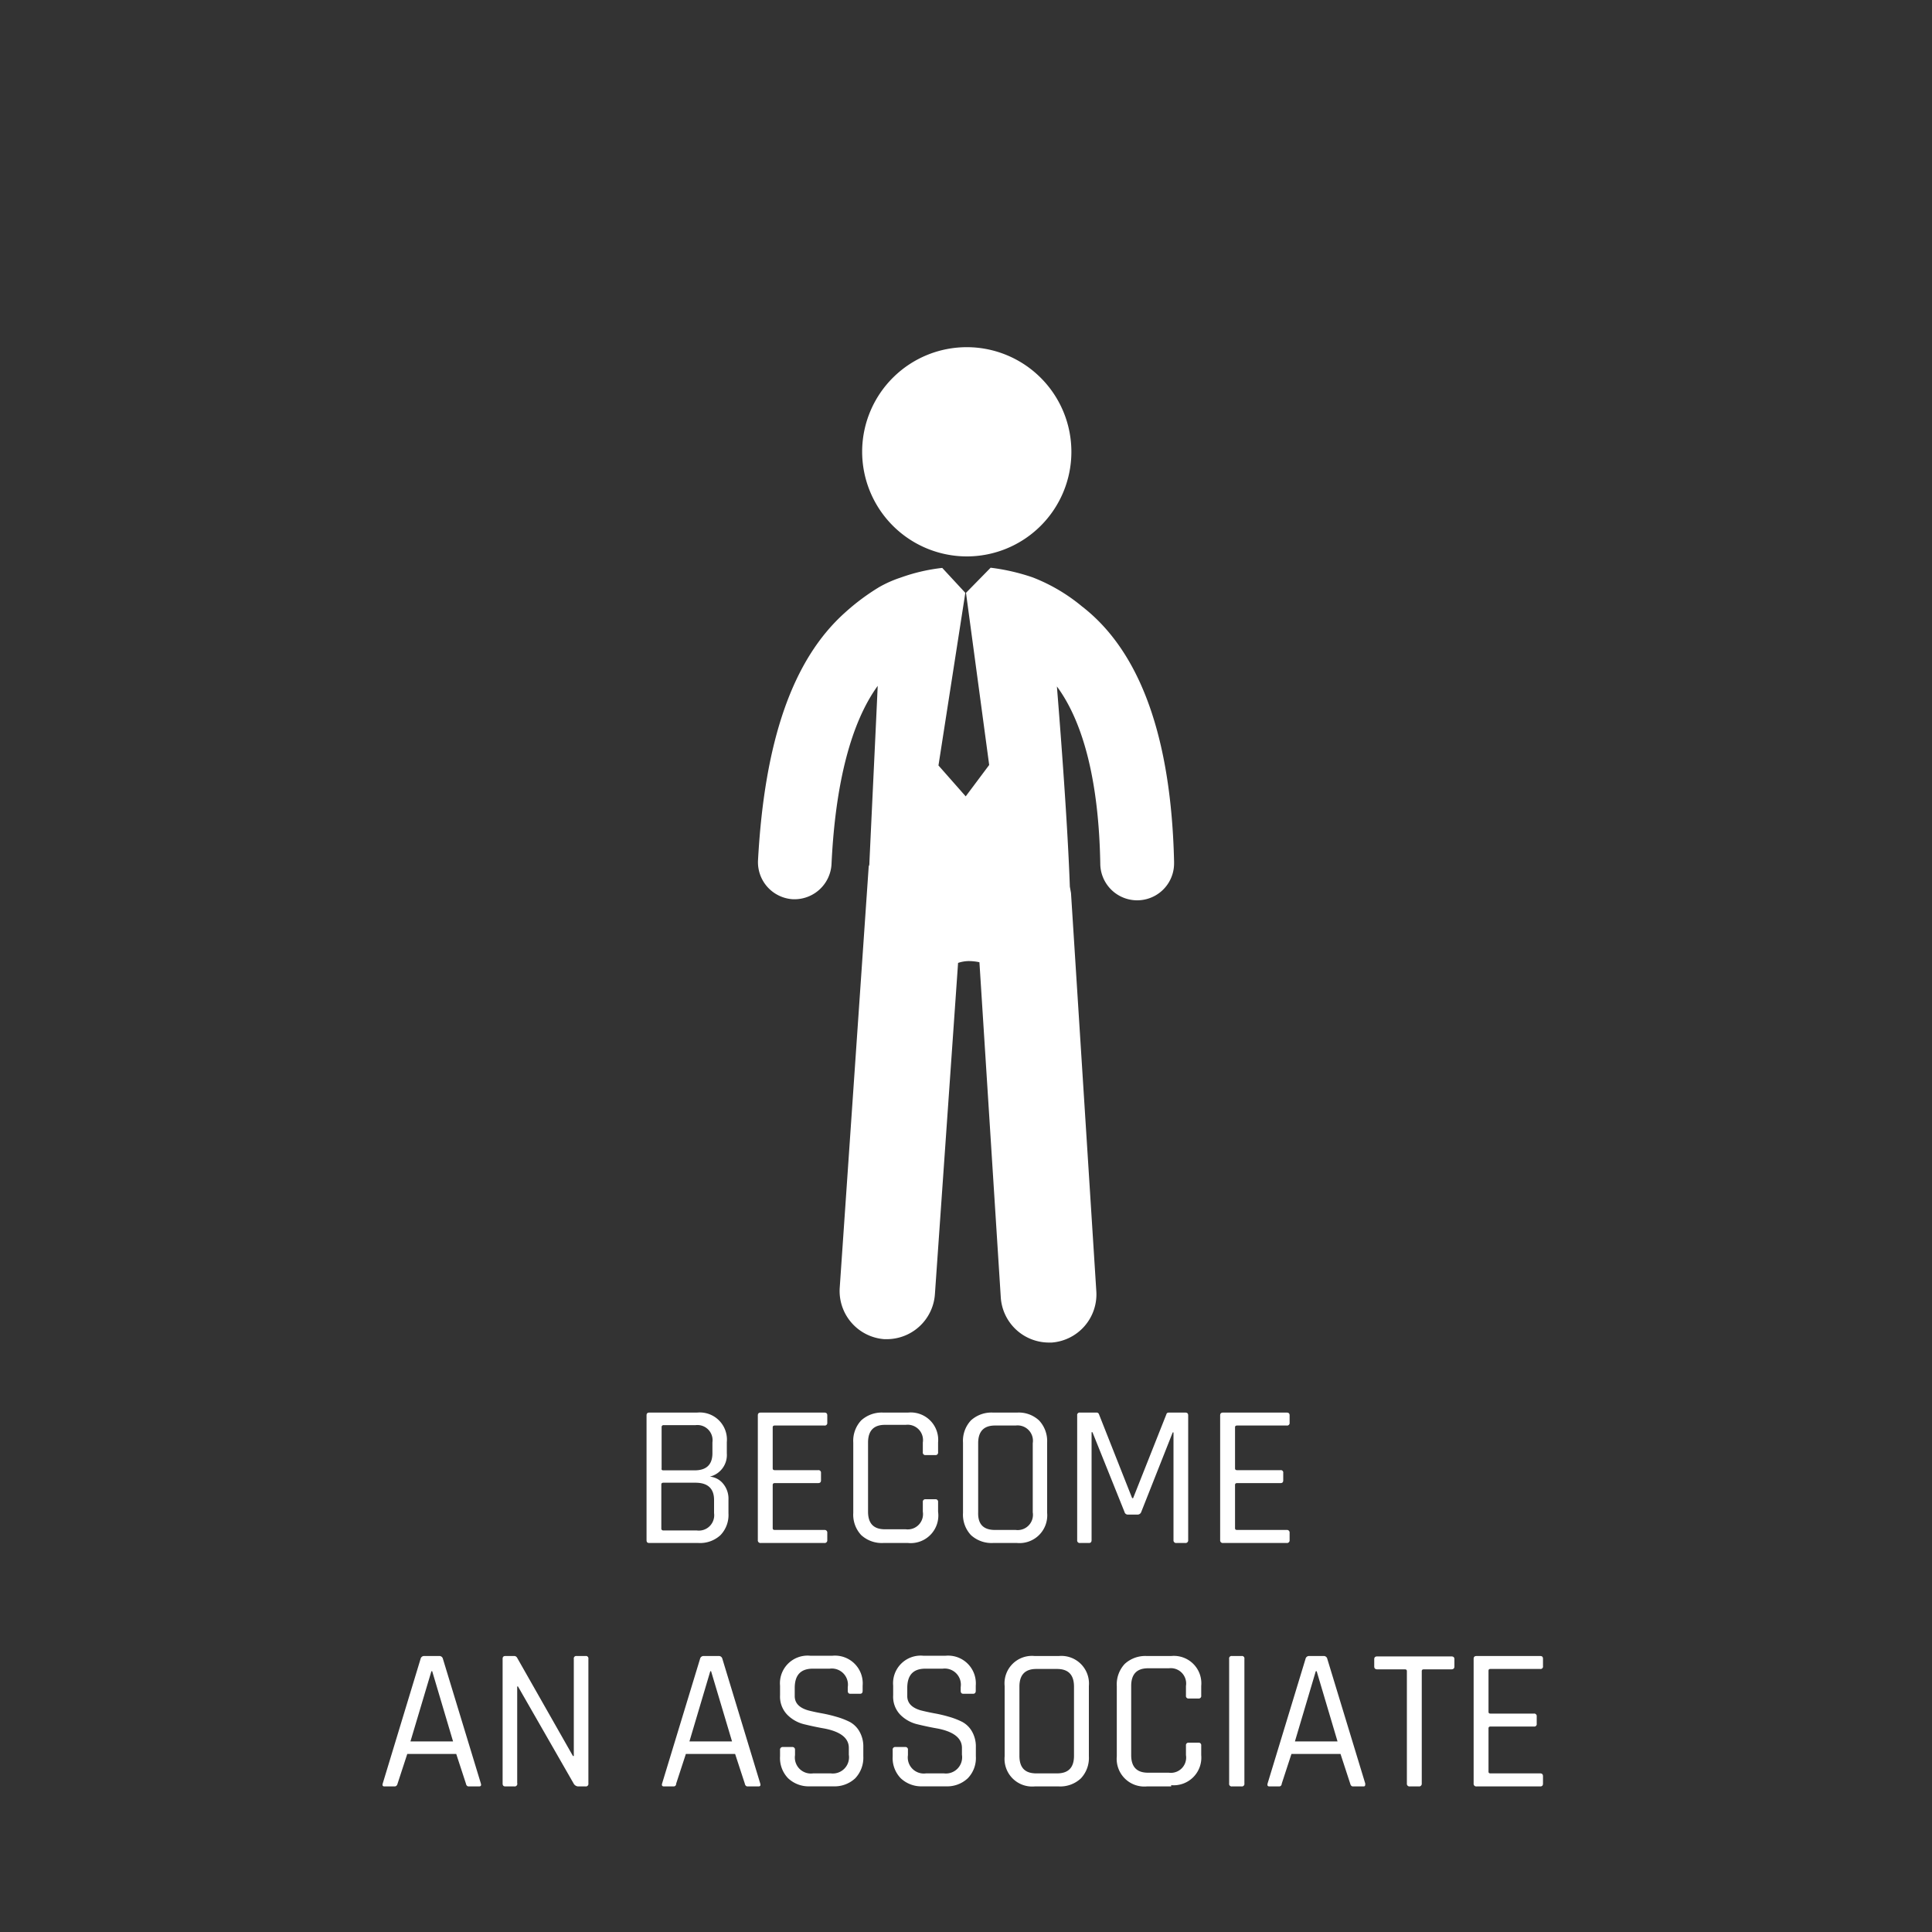 <svg id="Layer_1" data-name="Layer 1" xmlns="http://www.w3.org/2000/svg" viewBox="0 0 200 200"><rect x="0" y="0" width="200" height="200" fill="#333333" stroke="none"/><defs><style>.cls-1{fill:#fff;}</style></defs><title>mobile</title><path class="cls-1" d="M66.93,159.43V146.52c0-.2.09-.29.29-.29h4.94a2.81,2.81,0,0,1,3.08,3.06v1.16a2.3,2.3,0,0,1-1.76,2.41,2,2,0,0,1,1.36.71,2.43,2.43,0,0,1,.57,1.69v1.4a3,3,0,0,1-.83,2.26,3.11,3.11,0,0,1-2.28.81H67.22C67,159.73,66.93,159.63,66.93,159.43Zm1.74-7.22H71.9c1.23,0,1.85-.59,1.85-1.78v-1.12A1.57,1.57,0,0,0,72,147.53h-3.3a.19.19,0,0,0-.21.21V152C68.46,152.15,68.53,152.21,68.67,152.21Zm0,6.22h3.44a1.59,1.59,0,0,0,1.81-1.79v-1.36c0-1.19-.65-1.79-1.93-1.79H68.67c-.14,0-.21.06-.21.19v4.54A.19.19,0,0,0,68.67,158.43Z"/><path class="cls-1" d="M85.34,159.73H78.75a.27.27,0,0,1-.3-.3V146.52c0-.2.1-.29.3-.29h6.59c.2,0,.3.09.3.29v.76a.26.26,0,0,1-.3.29H80.2c-.14,0-.21.06-.21.19V152c0,.13.07.19.21.19h4.49a.26.26,0,0,1,.3.29v.76c0,.2-.1.29-.3.29H80.2c-.14,0-.21.07-.21.19v4.48q0,.18.21.18h5.14a.27.27,0,0,1,.3.3v.75A.27.27,0,0,1,85.34,159.73Z"/><path class="cls-1" d="M94,159.73H91.43a3.15,3.15,0,0,1-2.28-.82,3.09,3.09,0,0,1-.82-2.29v-7.29a3.09,3.09,0,0,1,.82-2.29,3.15,3.15,0,0,1,2.28-.81H94a2.84,2.84,0,0,1,3.11,3.1v1a.26.26,0,0,1-.29.3h-1a.26.26,0,0,1-.29-.3v-1a1.59,1.59,0,0,0-1.77-1.83H91.6q-1.74,0-1.74,1.83v7.16c0,1.22.58,1.82,1.74,1.82h2.16a1.58,1.58,0,0,0,1.77-1.82v-1a.26.26,0,0,1,.29-.29h1a.26.26,0,0,1,.29.29v1A2.86,2.86,0,0,1,94,159.73Z"/><path class="cls-1" d="M105.29,159.73h-2.5a3.15,3.15,0,0,1-2.28-.82,3.09,3.09,0,0,1-.82-2.29v-7.29a3.09,3.09,0,0,1,.82-2.29,3.15,3.15,0,0,1,2.28-.81h2.5a3.08,3.08,0,0,1,2.28.82,3.12,3.12,0,0,1,.83,2.28v7.29a2.87,2.87,0,0,1-3.11,3.11ZM103,158.38h2.14a1.58,1.58,0,0,0,1.77-1.82V149.4a1.59,1.59,0,0,0-1.77-1.83H103q-1.74,0-1.74,1.83v7.16C101.22,157.78,101.8,158.38,103,158.38Z"/><path class="cls-1" d="M121,146.23h1.7c.2,0,.3.09.3.29v12.91a.27.27,0,0,1-.3.3h-.92a.27.27,0,0,1-.3-.3V148.28h-.08l-3.26,8.24a.4.4,0,0,1-.37.27h-1a.35.35,0,0,1-.36-.27l-3.32-8.26H113v11.17q0,.3-.27.3h-.93a.26.26,0,0,1-.29-.3V146.52a.25.25,0,0,1,.29-.29h1.7a.25.25,0,0,1,.26.16l3.44,8.7h.1l3.45-8.7C120.78,146.28,120.86,146.23,121,146.23Z"/><path class="cls-1" d="M133.2,159.73h-6.59a.27.27,0,0,1-.3-.3V146.52c0-.2.1-.29.3-.29h6.59c.2,0,.3.09.3.29v.76a.26.26,0,0,1-.3.29h-5.14c-.14,0-.21.06-.21.19V152c0,.13.07.19.21.19h4.49a.25.25,0,0,1,.29.29v.76c0,.2-.09.29-.29.29h-4.49c-.14,0-.21.07-.21.19v4.48q0,.18.21.18h5.14a.27.27,0,0,1,.3.3v.75A.27.27,0,0,1,133.2,159.73Z"/><path class="cls-1" d="M40.85,184.93H39.8q-.27,0-.18-.3l3.92-12.91a.37.37,0,0,1,.4-.29h1.51a.37.37,0,0,1,.4.29l3.93,12.91c.06.2,0,.3-.19.3H48.52c-.15,0-.25-.1-.29-.3l-1-3.06H42.16l-1,3.06C41.11,184.83,41,184.93,40.85,184.93ZM44.66,173l-2.17,7.27H46.9L44.74,173Z"/><path class="cls-1" d="M53.24,184.93h-.92c-.2,0-.29-.1-.29-.3V171.72c0-.2.09-.29.29-.29h.86a.35.35,0,0,1,.34.16l5.79,10.19h.09V171.72a.25.25,0,0,1,.29-.29h.93a.25.25,0,0,1,.29.29v12.91a.26.26,0,0,1-.29.3h-.78a.57.57,0,0,1-.44-.27l-5.78-10.08h-.08v10A.27.27,0,0,1,53.24,184.93Z"/><path class="cls-1" d="M69.73,184.93h-1c-.18,0-.25-.1-.19-.3l3.93-12.91a.37.37,0,0,1,.4-.29h1.51a.37.37,0,0,1,.4.29l3.92,12.91q.09.3-.18.3H77.39c-.15,0-.25-.1-.29-.3l-1-3.06H71l-1,3.06C70,184.83,69.88,184.93,69.73,184.93ZM73.53,173l-2.16,7.27h4.41L73.61,173Z"/><path class="cls-1" d="M80.75,181.82v-.67a.27.27,0,0,1,.3-.3H82a.27.27,0,0,1,.3.3v.54a1.66,1.66,0,0,0,1.87,1.89H86a1.68,1.68,0,0,0,1.87-1.93v-.71c0-1-.83-1.67-2.5-2-.7-.12-1.4-.27-2.1-.44a3.66,3.66,0,0,1-1.78-1,2.69,2.69,0,0,1-.74-2v-1a2.86,2.86,0,0,1,3.11-3.1h2.33a2.87,2.87,0,0,1,3.11,3.1v.53c0,.21-.09.31-.27.31h-1c-.18,0-.27-.1-.27-.31v-.38a1.67,1.67,0,0,0-1.87-1.91H84.14c-1.25,0-1.87.66-1.87,2v.84c0,.72.46,1.21,1.4,1.48.42.11.89.21,1.39.3a14.51,14.51,0,0,1,1.52.36,7.69,7.69,0,0,1,1.4.54,2.55,2.55,0,0,1,1,1,3.12,3.12,0,0,1,.39,1.61v.94a3.09,3.09,0,0,1-.84,2.28,3.12,3.12,0,0,1-2.27.83H83.86a3.11,3.11,0,0,1-2.27-.83A3,3,0,0,1,80.75,181.82Z"/><path class="cls-1" d="M92.41,181.82v-.67a.26.26,0,0,1,.29-.3h1a.26.26,0,0,1,.29.3v.54a1.66,1.66,0,0,0,1.87,1.89h1.85a1.68,1.68,0,0,0,1.87-1.93v-.71c0-1-.84-1.67-2.5-2-.7-.12-1.4-.27-2.1-.44a3.69,3.69,0,0,1-1.79-1,2.68,2.68,0,0,1-.73-2v-1a2.86,2.86,0,0,1,3.11-3.1h2.33a2.87,2.87,0,0,1,3.11,3.1v.53c0,.21-.1.31-.28.31h-1c-.19,0-.28-.1-.28-.31v-.38a1.67,1.67,0,0,0-1.86-1.91H95.79c-1.25,0-1.87.66-1.87,2v.84c0,.72.47,1.21,1.41,1.48q.63.16,1.38.3a14.11,14.11,0,0,1,1.53.36,7.59,7.59,0,0,1,1.39.54,2.55,2.55,0,0,1,1,1,3.12,3.12,0,0,1,.39,1.61v.94a3,3,0,0,1-.84,2.28,3.11,3.11,0,0,1-2.27.83H95.52a3.11,3.11,0,0,1-2.27-.83A3,3,0,0,1,92.41,181.82Z"/><path class="cls-1" d="M109.61,184.93h-2.5a2.86,2.86,0,0,1-3.11-3.11v-7.29a2.84,2.84,0,0,1,3.11-3.1h2.5a2.86,2.86,0,0,1,3.11,3.1v7.29a3.08,3.08,0,0,1-.83,2.28A3.12,3.12,0,0,1,109.61,184.93Zm-2.33-1.35h2.14c1.18,0,1.76-.6,1.76-1.82V174.6c0-1.22-.58-1.83-1.76-1.83h-2.14c-1.17,0-1.75.61-1.75,1.83v7.16C105.53,183,106.11,183.58,107.28,183.58Z"/><path class="cls-1" d="M121.24,184.93h-2.52a2.86,2.86,0,0,1-3.11-3.11v-7.29a3.09,3.09,0,0,1,.83-2.29,3.15,3.15,0,0,1,2.28-.81h2.52a2.84,2.84,0,0,1,3.11,3.1v1a.26.26,0,0,1-.29.3h-1a.26.26,0,0,1-.29-.3v-1a1.59,1.59,0,0,0-1.77-1.83h-2.16q-1.74,0-1.74,1.83v7.16c0,1.22.58,1.82,1.74,1.82h2.16a1.58,1.58,0,0,0,1.77-1.82v-1a.26.26,0,0,1,.29-.29h1a.26.26,0,0,1,.29.29v1a2.86,2.86,0,0,1-3.11,3.11Z"/><path class="cls-1" d="M128.82,171.72v12.91a.26.26,0,0,1-.29.3h-1a.26.26,0,0,1-.29-.3V171.72a.25.25,0,0,1,.29-.29h1A.25.25,0,0,1,128.82,171.72Z"/><path class="cls-1" d="M132.41,184.93h-1c-.18,0-.24-.1-.19-.3l3.93-12.91a.37.37,0,0,1,.4-.29H137a.37.37,0,0,1,.4.29l3.93,12.91c0,.2,0,.3-.19.3h-1.07c-.16,0-.25-.1-.3-.3l-1-3.06h-5.08l-1,3.06C132.67,184.83,132.57,184.93,132.41,184.93Zm3.8-11.93-2.16,7.27h4.41L136.3,173Z"/><path class="cls-1" d="M146.88,184.93h-.94a.27.27,0,0,1-.3-.3V173c0-.13-.07-.19-.21-.19h-2.85c-.21,0-.32-.1-.32-.29v-.76c0-.2.11-.29.32-.29h7.66c.21,0,.32.09.32.29v.76c0,.19-.11.29-.32.29h-2.85c-.14,0-.21.06-.21.19v11.67A.27.27,0,0,1,146.88,184.93Z"/><path class="cls-1" d="M159.44,184.93h-6.59a.27.27,0,0,1-.3-.3V171.72c0-.2.1-.29.3-.29h6.59c.2,0,.29.09.29.29v.76a.25.25,0,0,1-.29.29h-5.15c-.14,0-.2.06-.2.19v4.24c0,.13.06.19.2.19h4.5a.26.26,0,0,1,.29.29v.76a.25.25,0,0,1-.29.29h-4.5c-.14,0-.2.07-.2.19v4.48c0,.12.06.18.2.18h5.15c.2,0,.29.1.29.3v.75C159.73,184.83,159.64,184.93,159.44,184.93Z"/><path class="cls-1" d="M100.08,57.6A10.83,10.83,0,1,0,89.25,46.66v0A10.85,10.85,0,0,0,100.08,57.6Z"/><path class="cls-1" d="M112,62.77a18.37,18.37,0,0,0-5.1-3,21.44,21.44,0,0,0-4.35-1L100,61.37l2.4,17.82-2.43,3.25-2.82-3.2,2.78-17.87-2.39-2.58a18.77,18.77,0,0,0-4.3,1,12.1,12.1,0,0,0-2.25,1,23,23,0,0,0-3.52,2.63c-5.4,4.83-8.32,13.22-9,25.62a3.84,3.84,0,0,0,3.64,4.05h.18a3.84,3.84,0,0,0,3.79-3.67C86.48,81,88.13,74.76,90.86,71,90.68,75,90.34,82,90,89.3c0,.15,0,.26-.07.37l-3,43.61a5,5,0,0,0,4.61,5.35h.34A5,5,0,0,0,96.78,134l2.4-34.32a3.56,3.56,0,0,1,1.09-.19,5.4,5.4,0,0,1,1.12.12l2.21,34.69a5,5,0,0,0,4.94,4.68h.34a5,5,0,0,0,4.61-5.32l-2.62-41.21-.12-.67c-.22-6.3-.93-15.66-1.34-20.72,2.77,3.75,4.34,9.93,4.49,18.32a3.82,3.82,0,0,0,7.64,0v-.19C121.24,76.37,118.06,67.45,112,62.77Z"/></svg>